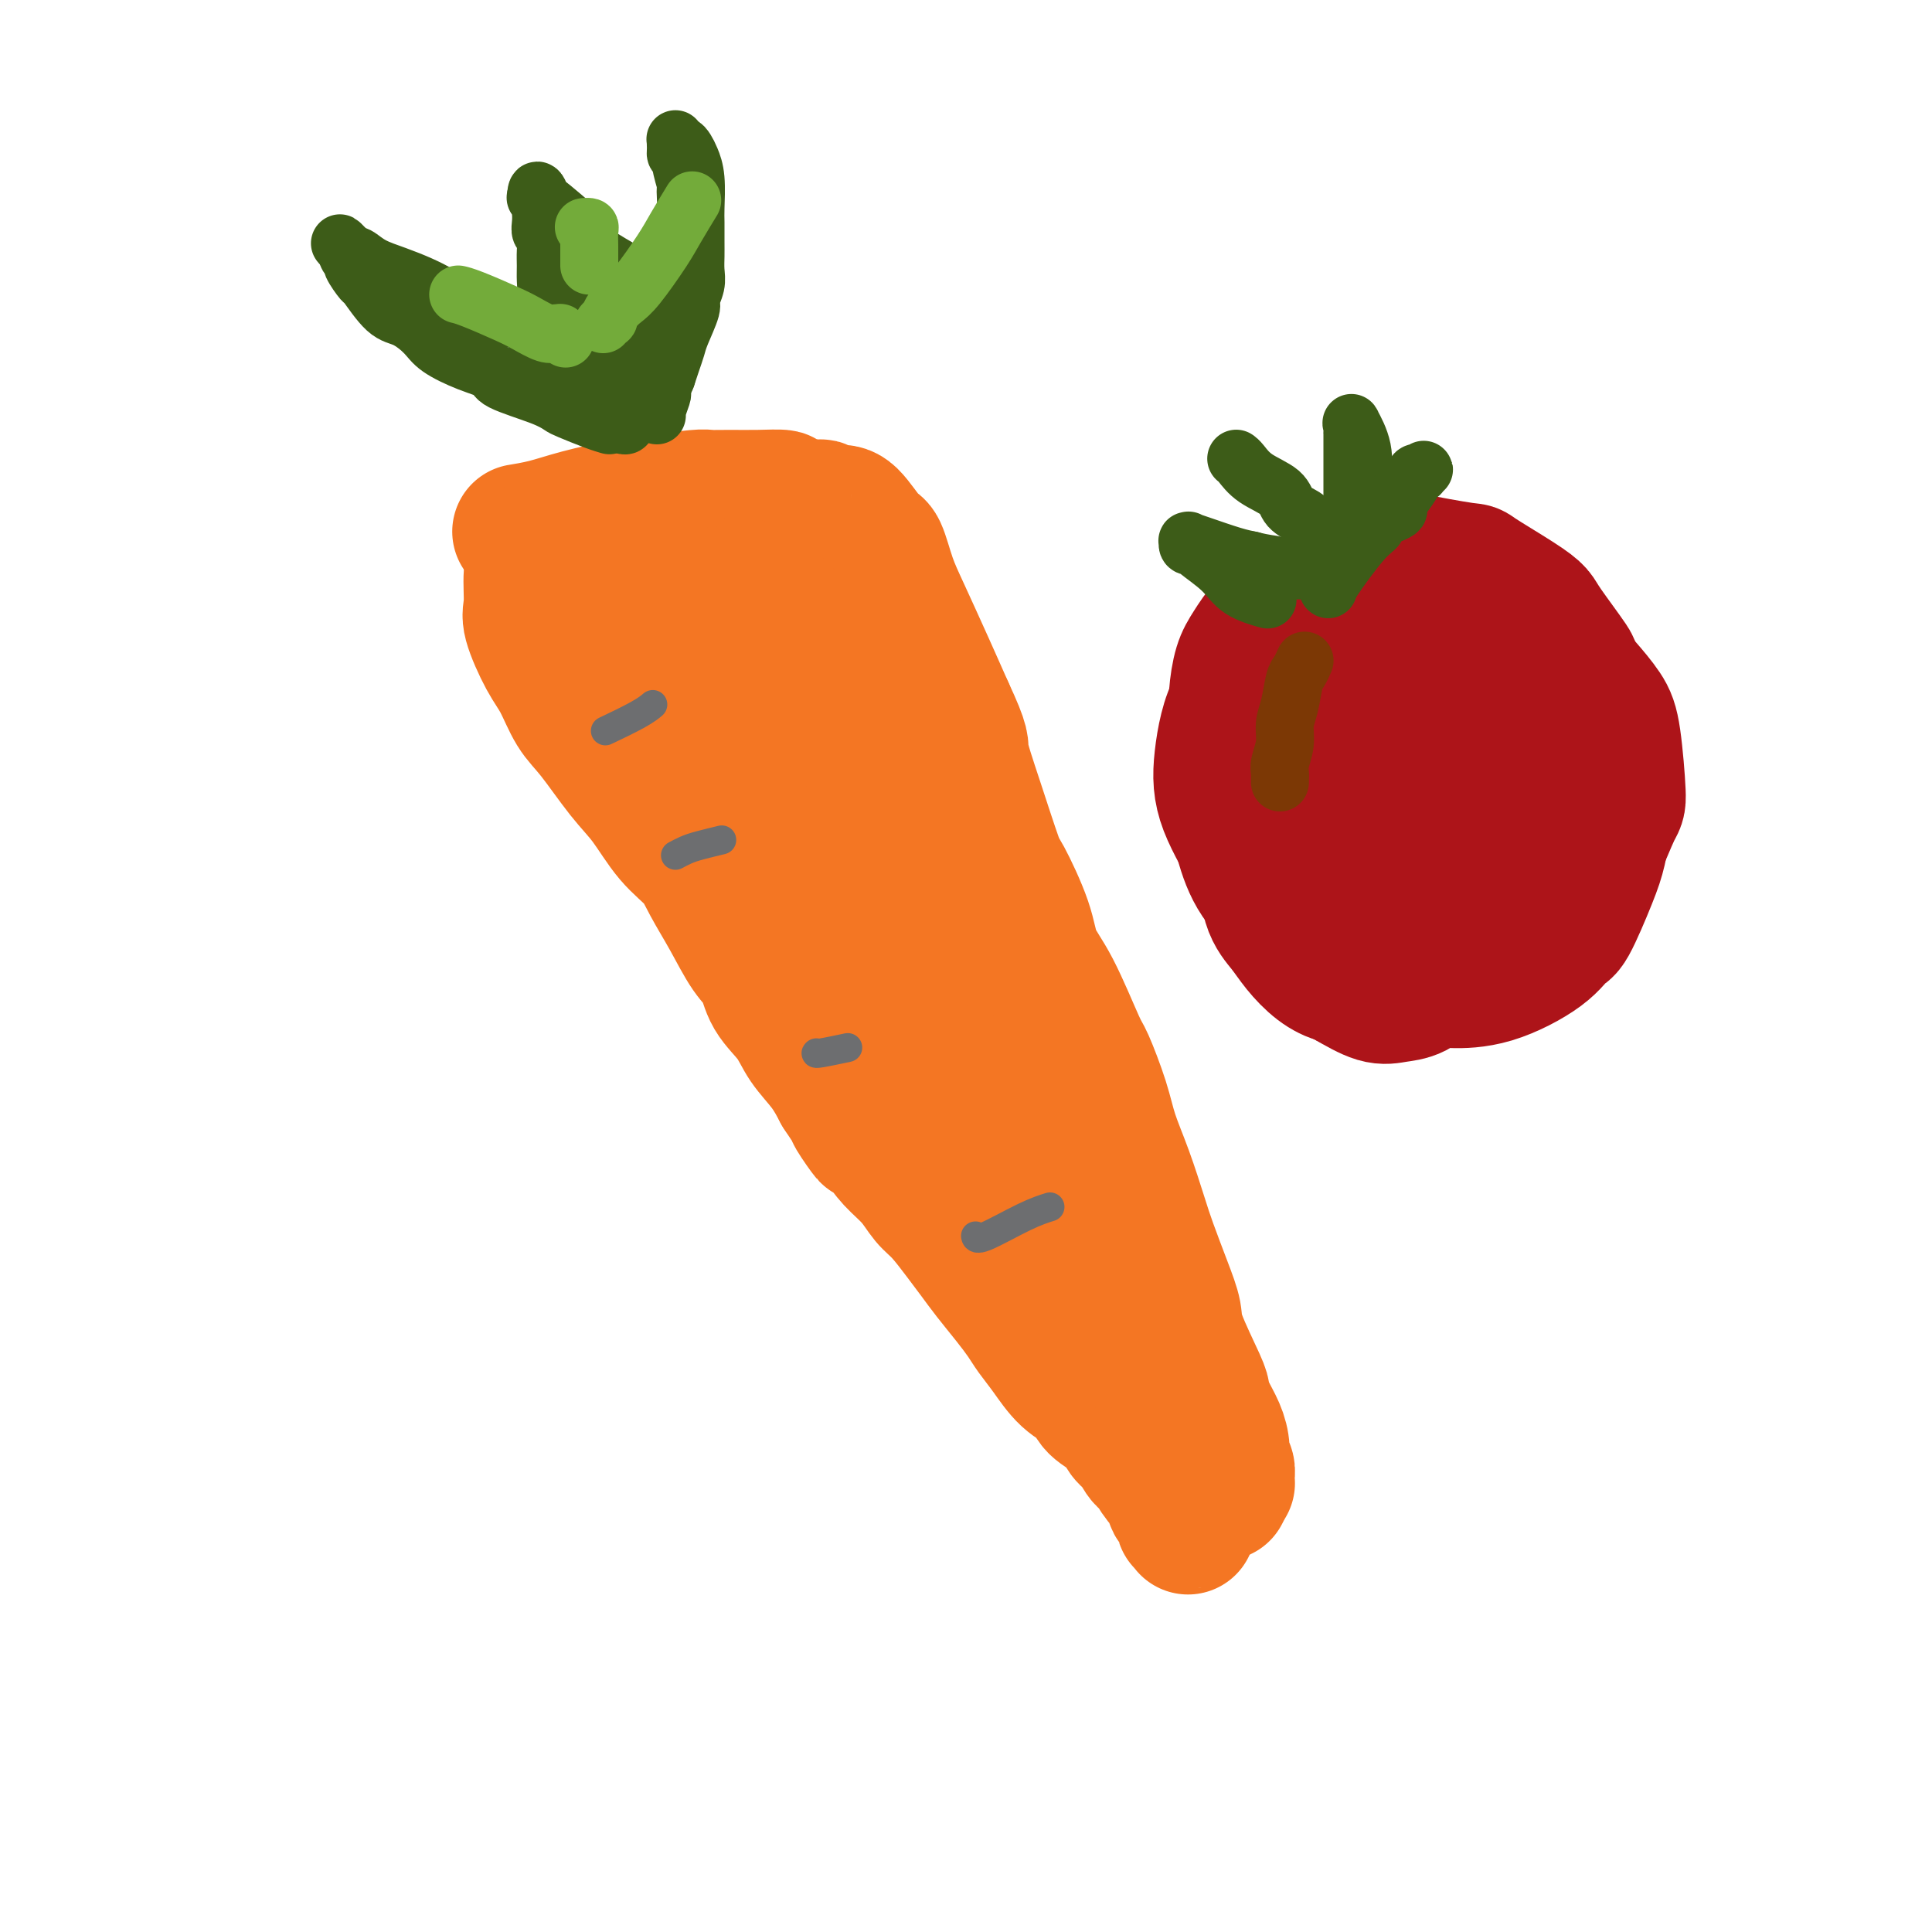 <svg viewBox='0 0 400 400' version='1.1' xmlns='http://www.w3.org/2000/svg' xmlns:xlink='http://www.w3.org/1999/xlink'><g fill='none' stroke='#F47623' stroke-width='28' stroke-linecap='round' stroke-linejoin='round'><path d='M108,110c-0.030,0.005 -0.060,0.010 0,0c0.060,-0.010 0.209,-0.034 0,0c-0.209,0.034 -0.777,0.125 0,0c0.777,-0.125 2.898,-0.468 5,-1c2.102,-0.532 4.186,-1.253 7,-2c2.814,-0.747 6.358,-1.521 9,-2c2.642,-0.479 4.382,-0.664 7,-1c2.618,-0.336 6.115,-0.823 8,-1c1.885,-0.177 2.159,-0.045 3,0c0.841,0.045 2.248,0.002 4,0c1.752,-0.002 3.850,0.037 6,0c2.150,-0.037 4.351,-0.149 5,0c0.649,0.149 -0.253,0.561 1,1c1.253,0.439 4.661,0.906 6,1c1.339,0.094 0.610,-0.186 1,0c0.390,0.186 1.900,0.838 3,1c1.100,0.162 1.790,-0.168 3,1c1.210,1.168 2.938,3.832 4,5c1.062,1.168 1.456,0.841 2,2c0.544,1.159 1.239,3.806 2,6c0.761,2.194 1.590,3.937 3,7c1.410,3.063 3.403,7.447 5,11c1.597,3.553 2.799,6.277 4,9'/><path d='M196,147c3.652,7.806 2.782,7.321 3,9c0.218,1.679 1.523,5.522 3,10c1.477,4.478 3.124,9.590 4,12c0.876,2.410 0.981,2.117 2,4c1.019,1.883 2.954,5.941 4,9c1.046,3.059 1.204,5.117 2,7c0.796,1.883 2.229,3.589 4,7c1.771,3.411 3.881,8.526 5,11c1.119,2.474 1.248,2.307 2,4c0.752,1.693 2.126,5.247 3,8c0.874,2.753 1.249,4.706 2,7c0.751,2.294 1.879,4.928 3,8c1.121,3.072 2.234,6.581 3,9c0.766,2.419 1.186,3.748 2,6c0.814,2.252 2.021,5.428 3,8c0.979,2.572 1.728,4.540 2,6c0.272,1.460 0.065,2.413 1,5c0.935,2.587 3.011,6.807 4,9c0.989,2.193 0.891,2.360 1,3c0.109,0.640 0.425,1.753 1,3c0.575,1.247 1.408,2.628 2,4c0.592,1.372 0.943,2.736 1,4c0.057,1.264 -0.180,2.430 0,3c0.180,0.570 0.777,0.544 1,1c0.223,0.456 0.074,1.393 0,2c-0.074,0.607 -0.071,0.884 0,1c0.071,0.116 0.212,0.070 0,0c-0.212,-0.070 -0.775,-0.163 -1,0c-0.225,0.163 -0.113,0.581 0,1'/><path d='M253,308c0.155,1.856 0.041,0.497 0,0c-0.041,-0.497 -0.011,-0.133 0,0c0.011,0.133 0.003,0.036 0,0c-0.003,-0.036 -0.001,-0.011 0,0c0.001,0.011 0.000,0.007 0,0c-0.000,-0.007 -0.000,-0.016 0,0c0.000,0.016 0.000,0.057 0,0c-0.000,-0.057 -0.000,-0.211 0,0c0.000,0.211 0.000,0.789 0,1c-0.000,0.211 -0.000,0.057 0,0c0.000,-0.057 0.000,-0.016 0,0c-0.000,0.016 -0.000,0.008 0,0'/><path d='M113,112c-0.024,0.009 -0.049,0.019 0,0c0.049,-0.019 0.171,-0.066 0,0c-0.171,0.066 -0.637,0.243 -1,1c-0.363,0.757 -0.624,2.092 -1,3c-0.376,0.908 -0.866,1.388 -1,3c-0.134,1.612 0.088,4.357 0,6c-0.088,1.643 -0.487,2.186 0,4c0.487,1.814 1.858,4.900 3,7c1.142,2.100 2.054,3.213 3,5c0.946,1.787 1.924,4.249 3,6c1.076,1.751 2.249,2.792 4,5c1.751,2.208 4.081,5.582 6,8c1.919,2.418 3.426,3.880 5,6c1.574,2.120 3.215,4.899 5,7c1.785,2.101 3.714,3.523 5,5c1.286,1.477 1.928,3.009 3,5c1.072,1.991 2.573,4.439 4,7c1.427,2.561 2.779,5.233 4,7c1.221,1.767 2.312,2.628 3,4c0.688,1.372 0.974,3.254 2,5c1.026,1.746 2.790,3.355 4,5c1.210,1.645 1.864,3.328 3,5c1.136,1.672 2.753,3.335 4,5c1.247,1.665 2.123,3.333 3,5'/><path d='M174,226c9.924,14.881 4.234,7.083 3,5c-1.234,-2.083 1.989,1.550 4,4c2.011,2.450 2.811,3.716 4,5c1.189,1.284 2.769,2.587 4,4c1.231,1.413 2.114,2.936 3,4c0.886,1.064 1.777,1.670 3,3c1.223,1.330 2.779,3.385 4,5c1.221,1.615 2.108,2.791 3,4c0.892,1.209 1.788,2.450 3,4c1.212,1.550 2.739,3.409 4,5c1.261,1.591 2.257,2.915 3,4c0.743,1.085 1.233,1.932 2,3c0.767,1.068 1.813,2.358 3,4c1.187,1.642 2.516,3.637 4,5c1.484,1.363 3.122,2.093 4,3c0.878,0.907 0.997,1.991 2,3c1.003,1.009 2.889,1.944 4,3c1.111,1.056 1.445,2.231 2,3c0.555,0.769 1.331,1.130 2,2c0.669,0.870 1.231,2.249 2,3c0.769,0.751 1.745,0.873 2,1c0.255,0.127 -0.211,0.260 0,1c0.211,0.740 1.099,2.087 2,3c0.901,0.913 1.814,1.392 2,2c0.186,0.608 -0.357,1.343 0,2c0.357,0.657 1.612,1.234 2,2c0.388,0.766 -0.092,1.721 0,2c0.092,0.279 0.756,-0.117 1,0c0.244,0.117 0.070,0.748 0,1c-0.070,0.252 -0.035,0.126 0,0'/><path d='M141,124c0.011,-0.045 0.023,-0.089 0,0c-0.023,0.089 -0.080,0.312 0,1c0.080,0.688 0.296,1.842 1,4c0.704,2.158 1.895,5.321 5,10c3.105,4.679 8.122,10.875 12,16c3.878,5.125 6.616,9.178 9,13c2.384,3.822 4.413,7.413 7,12c2.587,4.587 5.733,10.171 8,14c2.267,3.829 3.657,5.902 5,8c1.343,2.098 2.639,4.219 4,7c1.361,2.781 2.785,6.221 4,9c1.215,2.779 2.219,4.898 3,7c0.781,2.102 1.337,4.186 2,6c0.663,1.814 1.431,3.358 2,5c0.569,1.642 0.939,3.381 1,5c0.061,1.619 -0.187,3.119 0,4c0.187,0.881 0.810,1.142 1,2c0.190,0.858 -0.052,2.312 0,3c0.052,0.688 0.399,0.608 1,1c0.601,0.392 1.458,1.255 0,0c-1.458,-1.255 -5.229,-4.627 -9,-8'/><path d='M197,243c-3.128,-3.718 -6.948,-9.514 -10,-15c-3.052,-5.486 -5.334,-10.662 -8,-16c-2.666,-5.338 -5.715,-10.837 -7,-13c-1.285,-2.163 -0.806,-0.989 -3,-4c-2.194,-3.011 -7.059,-10.206 -10,-15c-2.941,-4.794 -3.957,-7.189 -6,-10c-2.043,-2.811 -5.114,-6.040 -7,-9c-1.886,-2.960 -2.589,-5.650 -4,-8c-1.411,-2.350 -3.531,-4.358 -5,-6c-1.469,-1.642 -2.288,-2.918 -3,-4c-0.712,-1.082 -1.318,-1.970 -2,-3c-0.682,-1.030 -1.440,-2.201 -2,-3c-0.560,-0.799 -0.920,-1.225 -1,-2c-0.080,-0.775 0.122,-1.899 0,-3c-0.122,-1.101 -0.569,-2.178 -1,-3c-0.431,-0.822 -0.847,-1.390 -1,-2c-0.153,-0.610 -0.045,-1.261 0,-2c0.045,-0.739 0.026,-1.564 0,-2c-0.026,-0.436 -0.060,-0.481 0,-1c0.060,-0.519 0.213,-1.511 0,-2c-0.213,-0.489 -0.794,-0.473 -1,-1c-0.206,-0.527 -0.039,-1.595 0,-2c0.039,-0.405 -0.050,-0.147 0,0c0.050,0.147 0.240,0.184 0,0c-0.240,-0.184 -0.911,-0.588 0,0c0.911,0.588 3.403,2.168 6,4c2.597,1.832 5.298,3.916 8,6'/><path d='M140,127c2.704,1.791 2.463,2.268 3,3c0.537,0.732 1.852,1.719 4,4c2.148,2.281 5.127,5.855 10,12c4.873,6.145 11.638,14.862 16,21c4.362,6.138 6.321,9.698 8,13c1.679,3.302 3.078,6.345 5,10c1.922,3.655 4.368,7.920 8,15c3.632,7.080 8.451,16.974 12,24c3.549,7.026 5.829,11.185 7,14c1.171,2.815 1.233,4.284 3,8c1.767,3.716 5.240,9.677 7,13c1.760,3.323 1.806,4.009 2,5c0.194,0.991 0.534,2.287 1,3c0.466,0.713 1.056,0.843 1,1c-0.056,0.157 -0.760,0.342 0,2c0.760,1.658 2.982,4.791 0,0c-2.982,-4.791 -11.169,-17.506 -15,-24c-3.831,-6.494 -3.308,-6.768 -5,-10c-1.692,-3.232 -5.601,-9.423 -10,-17c-4.399,-7.577 -9.288,-16.539 -12,-22c-2.712,-5.461 -3.248,-7.421 -5,-12c-1.752,-4.579 -4.721,-11.779 -6,-15c-1.279,-3.221 -0.867,-2.464 -2,-6c-1.133,-3.536 -3.809,-11.365 -5,-16c-1.191,-4.635 -0.897,-6.078 -1,-7c-0.103,-0.922 -0.605,-1.325 -1,-3c-0.395,-1.675 -0.684,-4.621 -1,-6c-0.316,-1.379 -0.658,-1.189 -1,-1'/><path d='M163,136c-3.533,-10.754 -1.366,-4.640 -1,-3c0.366,1.640 -1.069,-1.195 -2,-3c-0.931,-1.805 -1.359,-2.579 -2,-3c-0.641,-0.421 -1.495,-0.490 -2,-1c-0.505,-0.510 -0.660,-1.462 -1,-2c-0.340,-0.538 -0.863,-0.661 -1,-1c-0.137,-0.339 0.113,-0.893 0,-1c-0.113,-0.107 -0.589,0.231 -1,0c-0.411,-0.231 -0.758,-1.033 0,-1c0.758,0.033 2.621,0.901 4,2c1.379,1.099 2.276,2.429 4,4c1.724,1.571 4.276,3.383 8,10c3.724,6.617 8.618,18.040 11,23c2.382,4.960 2.250,3.458 4,9c1.750,5.542 5.383,18.127 7,23c1.617,4.873 1.218,2.035 1,2c-0.218,-0.035 -0.255,2.734 0,4c0.255,1.266 0.803,1.028 1,2c0.197,0.972 0.045,3.152 0,4c-0.045,0.848 0.018,0.362 0,0c-0.018,-0.362 -0.115,-0.600 -1,-2c-0.885,-1.400 -2.557,-3.963 -4,-7c-1.443,-3.037 -2.658,-6.548 -4,-10c-1.342,-3.452 -2.812,-6.843 -4,-10c-1.188,-3.157 -2.094,-6.078 -3,-9'/><path d='M177,166c-2.812,-7.445 -1.840,-7.056 -2,-9c-0.160,-1.944 -1.450,-6.219 -2,-8c-0.550,-1.781 -0.360,-1.068 -1,-3c-0.640,-1.932 -2.111,-6.511 -3,-9c-0.889,-2.489 -1.197,-2.890 -2,-4c-0.803,-1.110 -2.102,-2.928 -3,-4c-0.898,-1.072 -1.394,-1.398 -2,-2c-0.606,-0.602 -1.322,-1.482 -2,-2c-0.678,-0.518 -1.319,-0.676 -2,-1c-0.681,-0.324 -1.402,-0.816 -2,-1c-0.598,-0.184 -1.072,-0.060 -2,0c-0.928,0.060 -2.310,0.057 -3,0c-0.690,-0.057 -0.689,-0.169 -2,0c-1.311,0.169 -3.934,0.619 -5,1c-1.066,0.381 -0.575,0.694 -1,1c-0.425,0.306 -1.766,0.604 -3,1c-1.234,0.396 -2.361,0.891 -3,1c-0.639,0.109 -0.792,-0.167 -2,0c-1.208,0.167 -3.473,0.777 -5,1c-1.527,0.223 -2.318,0.060 -3,0c-0.682,-0.060 -1.255,-0.016 -2,0c-0.745,0.016 -1.664,0.004 -2,0c-0.336,-0.004 -0.091,-0.001 0,0c0.091,0.001 0.026,0.000 0,0c-0.026,-0.000 -0.013,-0.000 0,0'/><path d='M123,128c-4.330,0.739 -1.155,0.087 0,0c1.155,-0.087 0.291,0.391 0,1c-0.291,0.609 -0.008,1.348 1,3c1.008,1.652 2.741,4.218 5,7c2.259,2.782 5.045,5.781 7,8c1.955,2.219 3.078,3.659 5,6c1.922,2.341 4.644,5.583 9,11c4.356,5.417 10.345,13.009 13,16c2.655,2.991 1.974,1.381 4,4c2.026,2.619 6.757,9.468 10,14c3.243,4.532 4.996,6.748 6,8c1.004,1.252 1.257,1.540 3,5c1.743,3.460 4.976,10.091 7,14c2.024,3.909 2.838,5.096 4,7c1.162,1.904 2.672,4.524 4,7c1.328,2.476 2.472,4.808 3,6c0.528,1.192 0.438,1.246 2,4c1.562,2.754 4.777,8.210 6,11c1.223,2.790 0.455,2.913 1,4c0.545,1.087 2.404,3.137 3,4c0.596,0.863 -0.070,0.540 1,2c1.070,1.460 3.877,4.703 5,6c1.123,1.297 0.561,0.649 0,0'/></g>
<g fill='none' stroke='#3D5C18' stroke-width='12' stroke-linecap='round' stroke-linejoin='round'><path d='M126,88c-0.000,-0.000 -0.001,-0.000 0,0c0.001,0.000 0.002,0.001 0,0c-0.002,-0.001 -0.007,-0.002 0,0c0.007,0.002 0.027,0.008 0,0c-0.027,-0.008 -0.100,-0.029 0,0c0.100,0.029 0.373,0.108 0,0c-0.373,-0.108 -1.393,-0.403 -3,-1c-1.607,-0.597 -3.800,-1.497 -5,-2c-1.200,-0.503 -1.407,-0.609 -2,-1c-0.593,-0.391 -1.573,-1.066 -4,-2c-2.427,-0.934 -6.301,-2.125 -8,-3c-1.699,-0.875 -1.224,-1.432 -2,-2c-0.776,-0.568 -2.804,-1.146 -5,-2c-2.196,-0.854 -4.561,-1.985 -6,-3c-1.439,-1.015 -1.953,-1.915 -3,-3c-1.047,-1.085 -2.628,-2.354 -4,-3c-1.372,-0.646 -2.535,-0.670 -4,-2c-1.465,-1.330 -3.234,-3.967 -4,-5c-0.766,-1.033 -0.531,-0.463 -1,-1c-0.469,-0.537 -1.642,-2.183 -2,-3c-0.358,-0.817 0.100,-0.807 0,-1c-0.100,-0.193 -0.758,-0.591 -1,-1c-0.242,-0.409 -0.069,-0.831 0,-1c0.069,-0.169 0.035,-0.084 0,0'/><path d='M72,52c-3.029,-3.129 -1.101,-0.952 0,0c1.101,0.952 1.375,0.677 2,1c0.625,0.323 1.601,1.242 3,2c1.399,0.758 3.220,1.355 5,2c1.780,0.645 3.519,1.338 5,2c1.481,0.662 2.705,1.291 4,2c1.295,0.709 2.661,1.496 4,2c1.339,0.504 2.653,0.723 4,1c1.347,0.277 2.729,0.610 4,1c1.271,0.390 2.431,0.838 3,1c0.569,0.162 0.548,0.040 1,0c0.452,-0.040 1.378,0.002 2,0c0.622,-0.002 0.941,-0.048 1,0c0.059,0.048 -0.142,0.190 0,0c0.142,-0.190 0.627,-0.711 1,-1c0.373,-0.289 0.636,-0.345 1,-1c0.364,-0.655 0.831,-1.909 1,-3c0.169,-1.091 0.042,-2.018 0,-3c-0.042,-0.982 0.003,-2.020 0,-3c-0.003,-0.980 -0.053,-1.901 0,-3c0.053,-1.099 0.210,-2.374 0,-3c-0.210,-0.626 -0.787,-0.601 -1,-1c-0.213,-0.399 -0.061,-1.221 0,-2c0.061,-0.779 0.030,-1.515 0,-2c-0.030,-0.485 -0.060,-0.718 0,-1c0.060,-0.282 0.208,-0.615 0,-1c-0.208,-0.385 -0.774,-0.824 -1,-1c-0.226,-0.176 -0.113,-0.088 0,0'/><path d='M111,41c-0.048,-3.075 0.831,-0.761 1,0c0.169,0.761 -0.372,-0.030 1,1c1.372,1.030 4.658,3.880 6,5c1.342,1.120 0.740,0.509 1,1c0.260,0.491 1.383,2.083 2,3c0.617,0.917 0.729,1.160 2,2c1.271,0.840 3.702,2.278 5,3c1.298,0.722 1.462,0.729 2,1c0.538,0.271 1.449,0.806 2,1c0.551,0.194 0.743,0.046 1,0c0.257,-0.046 0.580,0.011 1,0c0.420,-0.011 0.939,-0.089 1,0c0.061,0.089 -0.335,0.344 0,0c0.335,-0.344 1.400,-1.287 2,-2c0.600,-0.713 0.735,-1.195 1,-2c0.265,-0.805 0.659,-1.932 1,-3c0.341,-1.068 0.628,-2.076 1,-3c0.372,-0.924 0.828,-1.763 1,-3c0.172,-1.237 0.061,-2.871 0,-4c-0.061,-1.129 -0.073,-1.751 0,-2c0.073,-0.249 0.230,-0.123 0,-1c-0.230,-0.877 -0.846,-2.756 -1,-4c-0.154,-1.244 0.155,-1.853 0,-2c-0.155,-0.147 -0.773,0.167 -1,0c-0.227,-0.167 -0.061,-0.814 0,-1c0.061,-0.186 0.017,0.090 0,0c-0.017,-0.090 -0.009,-0.545 0,-1'/><path d='M140,30c-0.313,-2.320 -0.095,-0.619 0,0c0.095,0.619 0.067,0.157 0,0c-0.067,-0.157 -0.172,-0.008 0,0c0.172,0.008 0.620,-0.125 1,0c0.380,0.125 0.690,0.507 1,1c0.310,0.493 0.619,1.097 1,2c0.381,0.903 0.834,2.103 1,4c0.166,1.897 0.044,4.489 0,6c-0.044,1.511 -0.011,1.940 0,3c0.011,1.060 -0.001,2.750 0,4c0.001,1.250 0.016,2.061 0,3c-0.016,0.939 -0.064,2.005 0,3c0.064,0.995 0.238,1.918 0,3c-0.238,1.082 -0.890,2.323 -1,3c-0.110,0.677 0.321,0.789 0,2c-0.321,1.211 -1.395,3.520 -2,5c-0.605,1.480 -0.740,2.129 -1,3c-0.260,0.871 -0.646,1.963 -1,3c-0.354,1.037 -0.677,2.018 -1,3'/><path d='M138,78c-1.150,3.049 -1.026,1.171 -1,1c0.026,-0.171 -0.046,1.366 0,2c0.046,0.634 0.208,0.366 0,1c-0.208,0.634 -0.788,2.170 -1,3c-0.212,0.830 -0.057,0.954 0,1c0.057,0.046 0.015,0.012 0,0c-0.015,-0.012 -0.004,-0.004 0,0c0.004,0.004 0.002,0.002 0,0'/><path d='M119,68c0.022,-0.091 0.045,-0.182 0,0c-0.045,0.182 -0.156,0.636 0,1c0.156,0.364 0.581,0.636 1,1c0.419,0.364 0.834,0.818 1,1c0.166,0.182 0.083,0.091 0,0'/><path d='M122,66c-0.084,-0.172 -0.167,-0.344 0,0c0.167,0.344 0.585,1.203 1,2c0.415,0.797 0.829,1.533 1,2c0.171,0.467 0.101,0.665 0,1c-0.101,0.335 -0.231,0.808 0,1c0.231,0.192 0.823,0.102 1,0c0.177,-0.102 -0.060,-0.216 0,0c0.060,0.216 0.419,0.763 0,0c-0.419,-0.763 -1.614,-2.834 -2,-4c-0.386,-1.166 0.036,-1.426 0,-2c-0.036,-0.574 -0.532,-1.460 -1,-2c-0.468,-0.540 -0.909,-0.732 -1,-1c-0.091,-0.268 0.168,-0.611 0,-1c-0.168,-0.389 -0.762,-0.826 -1,-1c-0.238,-0.174 -0.119,-0.087 0,0'/><path d='M120,61c0.085,-0.741 2.296,1.906 3,3c0.704,1.094 -0.100,0.636 0,1c0.100,0.364 1.102,1.551 2,3c0.898,1.449 1.691,3.159 2,4c0.309,0.841 0.135,0.814 0,1c-0.135,0.186 -0.232,0.586 0,1c0.232,0.414 0.793,0.842 1,1c0.207,0.158 0.059,0.045 0,0c-0.059,-0.045 -0.030,-0.023 0,0'/><path d='M111,74c0.275,0.049 0.549,0.098 2,1c1.451,0.902 4.077,2.657 6,4c1.923,1.343 3.141,2.273 4,3c0.859,0.727 1.357,1.251 2,2c0.643,0.749 1.431,1.724 2,2c0.569,0.276 0.919,-0.148 1,0c0.081,0.148 -0.106,0.867 0,1c0.106,0.133 0.505,-0.321 1,0c0.495,0.321 1.086,1.417 0,1c-1.086,-0.417 -3.850,-2.345 -5,-3c-1.150,-0.655 -0.686,-0.036 -1,0c-0.314,0.036 -1.408,-0.512 -2,-1c-0.592,-0.488 -0.684,-0.915 -1,-1c-0.316,-0.085 -0.855,0.173 -1,0c-0.145,-0.173 0.105,-0.779 0,-1c-0.105,-0.221 -0.564,-0.059 -1,0c-0.436,0.059 -0.848,0.016 -1,0c-0.152,-0.016 -0.043,-0.005 0,0c0.043,0.005 0.022,0.002 0,0'/><path d='M117,82c-2.000,-1.000 -1.000,-0.500 0,0'/><path d='M130,81c-0.006,-0.038 -0.012,-0.077 0,0c0.012,0.077 0.042,0.269 0,0c-0.042,-0.269 -0.155,-1.000 0,-2c0.155,-1.000 0.578,-2.268 1,-3c0.422,-0.732 0.844,-0.928 1,-1c0.156,-0.072 0.044,-0.021 0,0c-0.044,0.021 -0.022,0.010 0,0'/><path d='M130,74c0.030,-0.024 0.060,-0.048 0,0c-0.060,0.048 -0.208,0.167 0,0c0.208,-0.167 0.774,-0.621 1,-1c0.226,-0.379 0.113,-0.683 0,-1c-0.113,-0.317 -0.226,-0.646 0,-1c0.226,-0.354 0.793,-0.734 1,-1c0.207,-0.266 0.056,-0.418 0,-1c-0.056,-0.582 -0.016,-1.595 0,-2c0.016,-0.405 0.008,-0.203 0,0'/><path d='M113,71c0.000,0.000 0.000,0.000 0,0c0.000,0.000 0.000,0.000 0,0'/></g>
<g fill='none' stroke='#73AB3A' stroke-width='12' stroke-linecap='round' stroke-linejoin='round'><path d='M95,61c0.041,0.009 0.082,0.018 0,0c-0.082,-0.018 -0.285,-0.064 0,0c0.285,0.064 1.060,0.238 3,1c1.940,0.762 5.046,2.114 7,3c1.954,0.886 2.757,1.308 4,2c1.243,0.692 2.925,1.653 4,2c1.075,0.347 1.542,0.079 2,0c0.458,-0.079 0.907,0.031 1,0c0.093,-0.031 -0.171,-0.205 0,0c0.171,0.205 0.778,0.787 1,1c0.222,0.213 0.060,0.057 0,0c-0.060,-0.057 -0.017,-0.016 0,0c0.017,0.016 0.009,0.008 0,0'/><path d='M121,47c-0.113,0.010 -0.226,0.020 0,0c0.226,-0.020 0.793,-0.069 1,0c0.207,0.069 0.056,0.257 0,1c-0.056,0.743 -0.015,2.042 0,3c0.015,0.958 0.004,1.576 0,2c-0.004,0.424 -0.001,0.652 0,1c0.001,0.348 0.000,0.814 0,1c-0.000,0.186 -0.000,0.093 0,0'/><path d='M143,42c0.284,-0.466 0.568,-0.931 0,0c-0.568,0.931 -1.987,3.260 -3,5c-1.013,1.740 -1.620,2.891 -3,5c-1.380,2.109 -3.531,5.177 -5,7c-1.469,1.823 -2.254,2.401 -3,3c-0.746,0.599 -1.454,1.218 -2,2c-0.546,0.782 -0.930,1.725 -1,2c-0.070,0.275 0.173,-0.118 0,0c-0.173,0.118 -0.764,0.748 -1,1c-0.236,0.252 -0.118,0.126 0,0'/></g>
<g fill='none' stroke='#6D6E70' stroke-width='6' stroke-linecap='round' stroke-linejoin='round'><path d='M126,151c-0.589,0.280 -1.179,0.560 0,0c1.179,-0.560 4.125,-1.958 6,-3c1.875,-1.042 2.679,-1.726 3,-2c0.321,-0.274 0.161,-0.137 0,0'/><path d='M140,177c0.045,-0.024 0.090,-0.049 0,0c-0.090,0.049 -0.314,0.171 0,0c0.314,-0.171 1.167,-0.633 2,-1c0.833,-0.367 1.647,-0.637 3,-1c1.353,-0.363 3.244,-0.818 4,-1c0.756,-0.182 0.378,-0.091 0,0'/><path d='M169,218c-0.010,0.008 -0.021,0.016 0,0c0.021,-0.016 0.072,-0.057 0,0c-0.072,0.057 -0.267,0.211 1,0c1.267,-0.211 3.995,-0.788 5,-1c1.005,-0.212 0.287,-0.061 0,0c-0.287,0.061 -0.144,0.030 0,0'/><path d='M202,256c-0.024,-0.105 -0.048,-0.211 0,0c0.048,0.211 0.167,0.737 2,0c1.833,-0.737 5.378,-2.737 8,-4c2.622,-1.263 4.321,-1.789 5,-2c0.679,-0.211 0.340,-0.105 0,0'/></g>
<g fill='none' stroke='#AD1419' stroke-width='28' stroke-linecap='round' stroke-linejoin='round'><path d='M266,167c0.033,0.022 0.066,0.045 0,0c-0.066,-0.045 -0.231,-0.157 0,0c0.231,0.157 0.857,0.582 2,0c1.143,-0.582 2.802,-2.170 5,-3c2.198,-0.830 4.934,-0.903 7,-1c2.066,-0.097 3.462,-0.220 5,0c1.538,0.220 3.219,0.781 4,1c0.781,0.219 0.664,0.096 1,0c0.336,-0.096 1.126,-0.166 3,1c1.874,1.166 4.832,3.569 6,5c1.168,1.431 0.545,1.889 1,3c0.455,1.111 1.988,2.875 2,5c0.012,2.125 -1.497,4.611 -2,6c-0.503,1.389 0.000,1.681 0,3c-0.000,1.319 -0.504,3.665 -1,5c-0.496,1.335 -0.983,1.660 -2,3c-1.017,1.340 -2.564,3.695 -4,5c-1.436,1.305 -2.761,1.561 -4,2c-1.239,0.439 -2.394,1.062 -4,1c-1.606,-0.062 -3.665,-0.809 -5,-1c-1.335,-0.191 -1.948,0.175 -3,0c-1.052,-0.175 -2.544,-0.892 -4,-2c-1.456,-1.108 -2.875,-2.606 -4,-4c-1.125,-1.394 -1.957,-2.683 -3,-4c-1.043,-1.317 -2.298,-2.662 -3,-5c-0.702,-2.338 -0.851,-5.669 -1,-9'/><path d='M262,178c-0.605,-4.081 -0.119,-7.284 0,-9c0.119,-1.716 -0.129,-1.945 0,-4c0.129,-2.055 0.637,-5.937 1,-8c0.363,-2.063 0.583,-2.308 1,-3c0.417,-0.692 1.031,-1.833 2,-3c0.969,-1.167 2.294,-2.361 3,-3c0.706,-0.639 0.793,-0.722 2,-1c1.207,-0.278 3.533,-0.750 6,-1c2.467,-0.250 5.074,-0.278 7,0c1.926,0.278 3.172,0.862 5,2c1.828,1.138 4.240,2.830 6,4c1.760,1.170 2.868,1.816 4,4c1.132,2.184 2.288,5.904 3,7c0.712,1.096 0.979,-0.432 1,4c0.021,4.432 -0.204,14.824 -1,19c-0.796,4.176 -2.161,2.137 -2,2c0.161,-0.137 1.849,1.627 -1,4c-2.849,2.373 -10.235,5.356 -14,6c-3.765,0.644 -3.908,-1.052 -5,-2c-1.092,-0.948 -3.133,-1.150 -5,-2c-1.867,-0.850 -3.560,-2.349 -6,-6c-2.440,-3.651 -5.626,-9.455 -7,-12c-1.374,-2.545 -0.934,-1.831 -1,-5c-0.066,-3.169 -0.636,-10.221 -1,-15c-0.364,-4.779 -0.521,-7.287 0,-10c0.521,-2.713 1.720,-5.632 3,-8c1.280,-2.368 2.640,-4.184 4,-6'/><path d='M267,132c1.912,-3.298 3.192,-4.542 5,-6c1.808,-1.458 4.143,-3.129 5,-4c0.857,-0.871 0.237,-0.942 2,-2c1.763,-1.058 5.910,-3.105 8,-4c2.090,-0.895 2.122,-0.640 5,0c2.878,0.640 8.602,1.664 11,2c2.398,0.336 1.470,-0.018 3,1c1.530,1.018 5.517,3.407 8,5c2.483,1.593 3.462,2.391 4,3c0.538,0.609 0.636,1.028 2,3c1.364,1.972 3.995,5.497 5,7c1.005,1.503 0.385,0.983 0,3c-0.385,2.017 -0.534,6.573 -1,10c-0.466,3.427 -1.247,5.727 -2,8c-0.753,2.273 -1.478,4.518 -5,9c-3.522,4.482 -9.843,11.202 -13,14c-3.157,2.798 -3.152,1.676 -4,2c-0.848,0.324 -2.549,2.095 -6,2c-3.451,-0.095 -8.651,-2.056 -11,-3c-2.349,-0.944 -1.846,-0.873 -3,-2c-1.154,-1.127 -3.965,-3.453 -6,-6c-2.035,-2.547 -3.294,-5.315 -4,-8c-0.706,-2.685 -0.860,-5.288 -1,-8c-0.140,-2.712 -0.265,-5.535 0,-8c0.265,-2.465 0.922,-4.573 2,-7c1.078,-2.427 2.579,-5.172 4,-7c1.421,-1.828 2.762,-2.737 4,-4c1.238,-1.263 2.372,-2.878 4,-4c1.628,-1.122 3.751,-1.749 6,-2c2.249,-0.251 4.625,-0.125 7,0'/><path d='M296,126c3.150,-0.141 4.524,0.508 6,1c1.476,0.492 3.054,0.829 5,2c1.946,1.171 4.260,3.178 6,5c1.740,1.822 2.906,3.460 4,5c1.094,1.540 2.117,2.981 3,5c0.883,2.019 1.625,4.615 2,7c0.375,2.385 0.381,4.559 0,7c-0.381,2.441 -1.150,5.151 -2,8c-0.850,2.849 -1.782,5.838 -3,9c-1.218,3.162 -2.721,6.495 -4,9c-1.279,2.505 -2.335,4.180 -4,6c-1.665,1.820 -3.939,3.784 -6,5c-2.061,1.216 -3.907,1.686 -6,2c-2.093,0.314 -4.431,0.474 -7,0c-2.569,-0.474 -5.368,-1.581 -8,-4c-2.632,-2.419 -5.096,-6.149 -7,-9c-1.904,-2.851 -3.246,-4.823 -4,-10c-0.754,-5.177 -0.919,-13.561 -1,-17c-0.081,-3.439 -0.077,-1.934 1,-3c1.077,-1.066 3.227,-4.703 5,-7c1.773,-2.297 3.171,-3.253 4,-4c0.829,-0.747 1.091,-1.283 3,-2c1.909,-0.717 5.466,-1.613 7,-2c1.534,-0.387 1.045,-0.265 3,0c1.955,0.265 6.355,0.672 9,1c2.645,0.328 3.535,0.577 4,1c0.465,0.423 0.506,1.021 2,2c1.494,0.979 4.441,2.341 6,4c1.559,1.659 1.731,3.617 2,5c0.269,1.383 0.634,2.192 1,3'/><path d='M317,155c1.006,2.244 2.021,3.854 2,7c-0.021,3.146 -1.080,7.826 -2,11c-0.920,3.174 -1.703,4.841 -2,6c-0.297,1.159 -0.107,1.810 -2,4c-1.893,2.190 -5.869,5.917 -9,8c-3.131,2.083 -5.418,2.521 -8,3c-2.582,0.479 -5.459,1.000 -9,0c-3.541,-1.000 -7.747,-3.522 -10,-5c-2.253,-1.478 -2.552,-1.912 -5,-5c-2.448,-3.088 -7.046,-8.829 -10,-13c-2.954,-4.171 -4.264,-6.771 -5,-10c-0.736,-3.229 -0.896,-7.085 -1,-10c-0.104,-2.915 -0.151,-4.888 0,-7c0.151,-2.112 0.501,-4.363 1,-6c0.499,-1.637 1.147,-2.659 2,-4c0.853,-1.341 1.910,-3.002 3,-4c1.090,-0.998 2.214,-1.334 4,-2c1.786,-0.666 4.233,-1.663 6,-2c1.767,-0.337 2.853,-0.013 5,0c2.147,0.013 5.356,-0.285 8,0c2.644,0.285 4.722,1.153 7,2c2.278,0.847 4.756,1.673 7,3c2.244,1.327 4.254,3.154 6,5c1.746,1.846 3.230,3.709 5,6c1.770,2.291 3.828,5.009 5,7c1.172,1.991 1.458,3.255 2,9c0.542,5.745 1.338,15.970 1,21c-0.338,5.030 -1.811,4.866 -3,6c-1.189,1.134 -2.095,3.567 -3,6'/><path d='M312,191c-1.268,2.614 -1.438,3.150 -3,4c-1.562,0.850 -4.517,2.014 -7,3c-2.483,0.986 -4.496,1.793 -7,2c-2.504,0.207 -5.500,-0.185 -9,-1c-3.500,-0.815 -7.503,-2.053 -11,-4c-3.497,-1.947 -6.487,-4.605 -9,-7c-2.513,-2.395 -4.547,-4.528 -6,-7c-1.453,-2.472 -2.323,-5.283 -3,-8c-0.677,-2.717 -1.159,-5.338 -1,-8c0.159,-2.662 0.959,-5.363 2,-8c1.041,-2.637 2.324,-5.210 4,-8c1.676,-2.790 3.746,-5.798 6,-8c2.254,-2.202 4.694,-3.597 7,-5c2.306,-1.403 4.478,-2.815 7,-4c2.522,-1.185 5.392,-2.142 8,-3c2.608,-0.858 4.952,-1.616 7,-2c2.048,-0.384 3.800,-0.393 6,0c2.200,0.393 4.848,1.189 7,2c2.152,0.811 3.809,1.637 6,3c2.191,1.363 4.917,3.262 7,5c2.083,1.738 3.524,3.313 5,5c1.476,1.687 2.987,3.485 4,5c1.013,1.515 1.529,2.748 2,6c0.471,3.252 0.896,8.524 1,11c0.104,2.476 -0.112,2.158 -1,4c-0.888,1.842 -2.449,5.846 -4,9c-1.551,3.154 -3.092,5.458 -5,8c-1.908,2.542 -4.181,5.320 -6,7c-1.819,1.680 -3.182,2.260 -5,3c-1.818,0.740 -4.091,1.640 -7,2c-2.909,0.360 -6.455,0.180 -10,0'/><path d='M297,197c-6.678,-1.765 -14.871,-7.177 -18,-9c-3.129,-1.823 -1.192,-0.056 -4,-4c-2.808,-3.944 -10.362,-13.598 -13,-18c-2.638,-4.402 -0.360,-3.552 0,-4c0.360,-0.448 -1.197,-2.192 0,-7c1.197,-4.808 5.146,-12.678 7,-16c1.854,-3.322 1.611,-2.097 3,-3c1.389,-0.903 4.410,-3.934 7,-6c2.590,-2.066 4.748,-3.166 7,-4c2.252,-0.834 4.598,-1.403 7,-2c2.402,-0.597 4.860,-1.221 7,-1c2.140,0.221 3.962,1.289 5,1c1.038,-0.289 1.293,-1.933 5,1c3.707,2.933 10.866,10.445 14,15c3.134,4.555 2.243,6.153 2,7c-0.243,0.847 0.162,0.942 0,4c-0.162,3.058 -0.892,9.080 -2,13c-1.108,3.920 -2.595,5.739 -4,8c-1.405,2.261 -2.728,4.964 -4,8c-1.272,3.036 -2.492,6.403 -4,9c-1.508,2.597 -3.302,4.422 -5,6c-1.698,1.578 -3.299,2.908 -5,4c-1.701,1.092 -3.503,1.944 -5,3c-1.497,1.056 -2.690,2.314 -4,3c-1.310,0.686 -2.737,0.800 -4,1c-1.263,0.200 -2.361,0.486 -4,0c-1.639,-0.486 -3.820,-1.743 -6,-3'/><path d='M279,203c-3.359,-1.711 -4.755,-4.988 -6,-9c-1.245,-4.012 -2.339,-8.761 -3,-11c-0.661,-2.239 -0.891,-1.970 -1,-6c-0.109,-4.030 -0.098,-12.360 0,-16c0.098,-3.640 0.282,-2.591 1,-4c0.718,-1.409 1.970,-5.277 3,-8c1.030,-2.723 1.840,-4.300 3,-6c1.160,-1.700 2.671,-3.525 4,-5c1.329,-1.475 2.475,-2.602 5,-4c2.525,-1.398 6.430,-3.066 9,-4c2.570,-0.934 3.806,-1.133 6,-1c2.194,0.133 5.344,0.599 7,1c1.656,0.401 1.816,0.737 4,2c2.184,1.263 6.392,3.454 9,5c2.608,1.546 3.617,2.446 5,4c1.383,1.554 3.142,3.761 4,6c0.858,2.239 0.816,4.510 1,6c0.184,1.490 0.595,2.199 1,4c0.405,1.801 0.802,4.694 1,7c0.198,2.306 0.195,4.027 0,6c-0.195,1.973 -0.581,4.199 -1,6c-0.419,1.801 -0.871,3.176 -2,6c-1.129,2.824 -2.936,7.097 -4,9c-1.064,1.903 -1.384,1.438 -2,2c-0.616,0.562 -1.529,2.152 -4,4c-2.471,1.848 -6.502,3.954 -10,5c-3.498,1.046 -6.463,1.033 -8,1c-1.537,-0.033 -1.644,-0.086 -5,-1c-3.356,-0.914 -9.959,-2.690 -16,-6c-6.041,-3.310 -11.521,-8.155 -17,-13'/><path d='M263,183c-3.256,-2.881 -2.896,-3.585 -4,-6c-1.104,-2.415 -3.671,-6.542 -5,-10c-1.329,-3.458 -1.418,-6.246 -1,-10c0.418,-3.754 1.343,-8.472 3,-11c1.657,-2.528 4.045,-2.865 5,-3c0.955,-0.135 0.478,-0.067 0,0'/></g>
<g fill='none' stroke='#3D5C18' stroke-width='12' stroke-linecap='round' stroke-linejoin='round'><path d='M262,124c0.035,0.010 0.069,0.019 0,0c-0.069,-0.019 -0.243,-0.068 0,0c0.243,0.068 0.903,0.253 0,0c-0.903,-0.253 -3.370,-0.942 -5,-2c-1.630,-1.058 -2.423,-2.483 -4,-4c-1.577,-1.517 -3.939,-3.124 -5,-4c-1.061,-0.876 -0.822,-1.020 -1,-1c-0.178,0.020 -0.774,0.203 -1,0c-0.226,-0.203 -0.084,-0.794 0,-1c0.084,-0.206 0.108,-0.028 0,0c-0.108,0.028 -0.349,-0.096 0,0c0.349,0.096 1.286,0.410 3,1c1.714,0.590 4.204,1.454 6,2c1.796,0.546 2.898,0.773 4,1'/><path d='M259,116c3.039,0.785 4.137,0.747 5,1c0.863,0.253 1.492,0.797 3,1c1.508,0.203 3.897,0.064 5,0c1.103,-0.064 0.921,-0.052 1,0c0.079,0.052 0.420,0.144 1,0c0.580,-0.144 1.399,-0.524 2,-1c0.601,-0.476 0.984,-1.048 1,-1c0.016,0.048 -0.335,0.715 0,0c0.335,-0.715 1.358,-2.812 2,-4c0.642,-1.188 0.904,-1.469 1,-2c0.096,-0.531 0.026,-1.314 0,-2c-0.026,-0.686 -0.007,-1.274 0,-2c0.007,-0.726 0.002,-1.590 0,-3c-0.002,-1.410 -0.001,-3.366 0,-4c0.001,-0.634 0.000,0.055 0,-1c-0.000,-1.055 -0.000,-3.855 0,-5c0.000,-1.145 0.001,-0.635 0,-1c-0.001,-0.365 -0.002,-1.604 0,-2c0.002,-0.396 0.008,0.051 0,0c-0.008,-0.051 -0.030,-0.600 0,-1c0.030,-0.400 0.112,-0.652 0,-1c-0.112,-0.348 -0.419,-0.791 0,0c0.419,0.791 1.562,2.817 2,5c0.438,2.183 0.169,4.523 0,6c-0.169,1.477 -0.238,2.090 0,3c0.238,0.910 0.782,2.117 1,3c0.218,0.883 0.109,1.441 0,2'/><path d='M283,107c0.563,2.539 0.472,0.385 0,0c-0.472,-0.385 -1.324,0.999 0,1c1.324,0.001 4.824,-1.382 6,-2c1.176,-0.618 0.027,-0.470 0,-1c-0.027,-0.530 1.069,-1.736 2,-3c0.931,-1.264 1.697,-2.585 2,-3c0.303,-0.415 0.142,0.078 0,0c-0.142,-0.078 -0.264,-0.725 0,-1c0.264,-0.275 0.913,-0.176 1,0c0.087,0.176 -0.389,0.429 0,0c0.389,-0.429 1.641,-1.541 0,0c-1.641,1.541 -6.177,5.733 -8,8c-1.823,2.267 -0.933,2.607 -1,3c-0.067,0.393 -1.090,0.837 -3,3c-1.910,2.163 -4.708,6.044 -6,8c-1.292,1.956 -1.079,1.988 -1,2c0.079,0.012 0.022,0.003 0,0c-0.022,-0.003 -0.011,-0.002 0,0'/><path d='M256,95c-0.000,-0.000 -0.001,-0.000 0,0c0.001,0.000 0.002,0.001 0,0c-0.002,-0.001 -0.008,-0.006 0,0c0.008,0.006 0.030,0.021 0,0c-0.030,-0.021 -0.112,-0.077 0,0c0.112,0.077 0.419,0.286 1,1c0.581,0.714 1.437,1.931 3,3c1.563,1.069 3.834,1.988 5,3c1.166,1.012 1.225,2.117 2,3c0.775,0.883 2.264,1.543 3,2c0.736,0.457 0.719,0.710 1,1c0.281,0.290 0.860,0.617 1,1c0.140,0.383 -0.159,0.821 0,1c0.159,0.179 0.774,0.100 1,0c0.226,-0.100 0.061,-0.219 0,0c-0.061,0.219 -0.017,0.777 0,1c0.017,0.223 0.009,0.112 0,0'/></g>
<g fill='none' stroke='#7C3805' stroke-width='12' stroke-linecap='round' stroke-linejoin='round'><path d='M270,137c0.089,-0.200 0.177,-0.399 0,0c-0.177,0.399 -0.621,1.397 -1,2c-0.379,0.603 -0.694,0.812 -1,2c-0.306,1.188 -0.604,3.354 -1,5c-0.396,1.646 -0.891,2.771 -1,4c-0.109,1.229 0.167,2.563 0,4c-0.167,1.437 -0.777,2.977 -1,4c-0.223,1.023 -0.060,1.528 0,2c0.060,0.472 0.016,0.910 0,1c-0.016,0.090 -0.004,-0.168 0,0c0.004,0.168 0.001,0.762 0,1c-0.001,0.238 -0.001,0.119 0,0'/></g>
</svg>